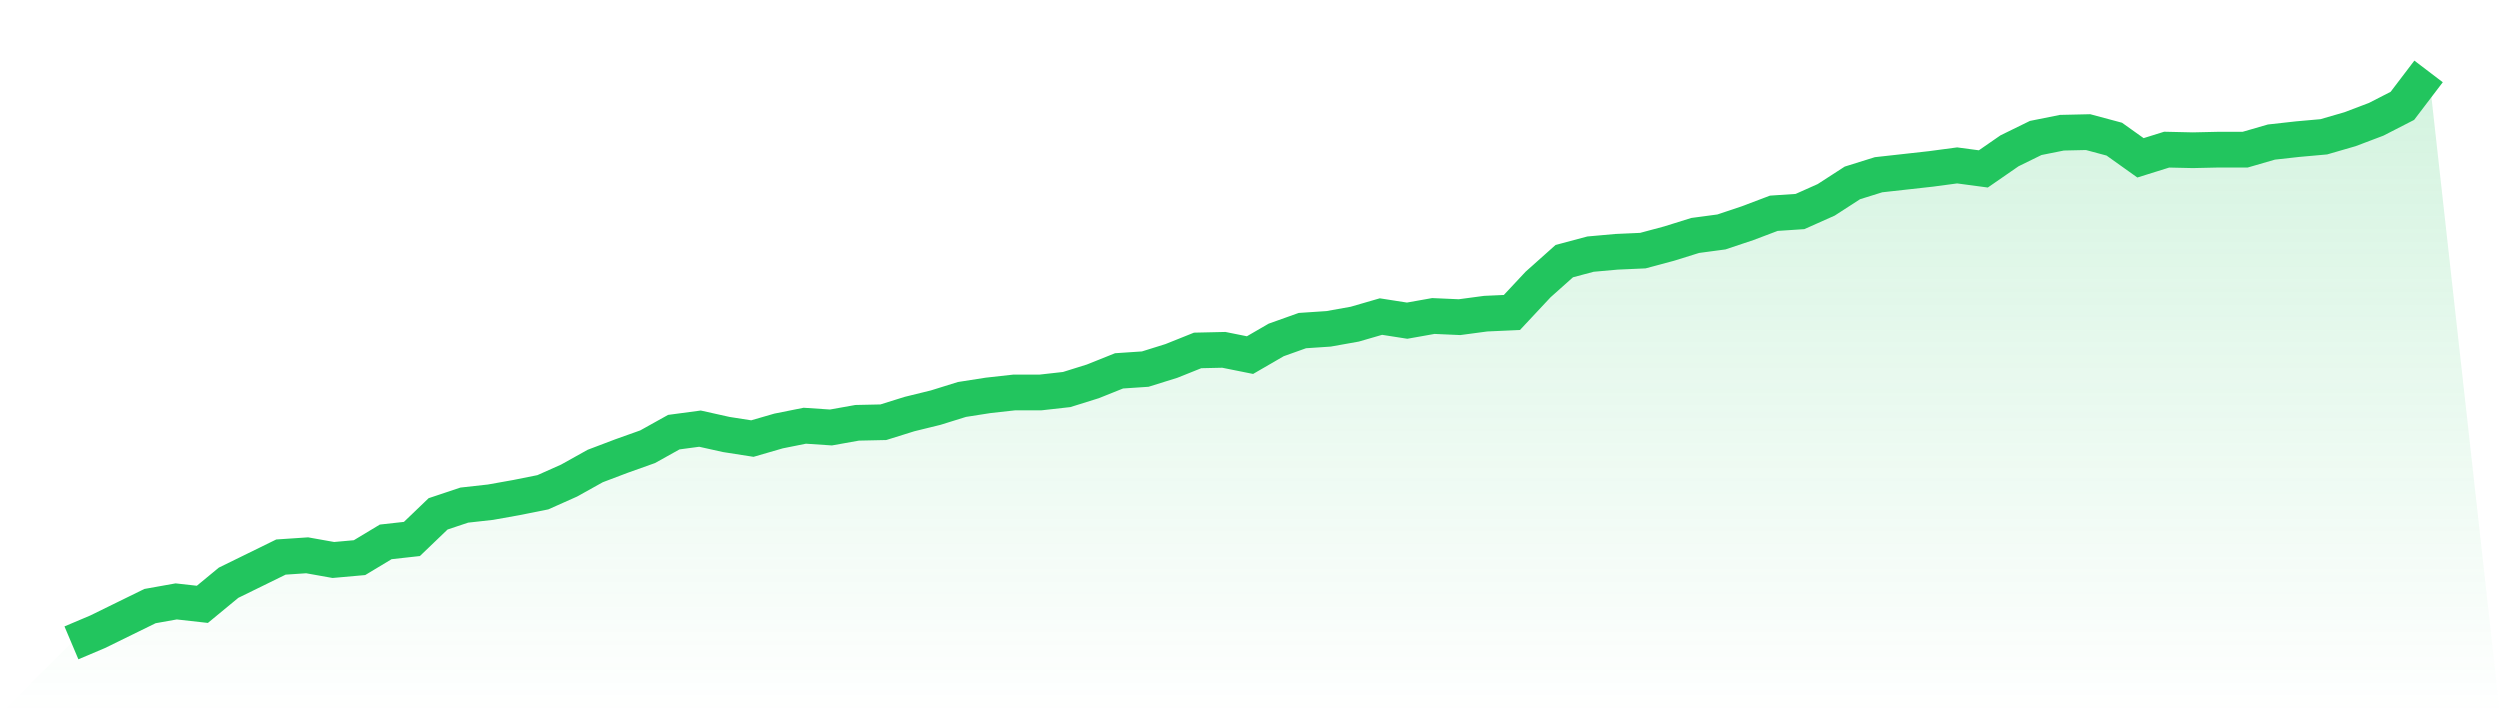 <svg viewBox="0 0 140 40" xmlns="http://www.w3.org/2000/svg">
<defs>
<linearGradient id="gradient" x1="0" x2="0" y1="0" y2="1">
<stop offset="0%" stop-color="#22c55e" stop-opacity="0.2"/>
<stop offset="100%" stop-color="#22c55e" stop-opacity="0"/>
</linearGradient>
</defs>
<path d="M4,36 L4,36 L5.467,35.379 L6.933,34.66 L8.4,33.941 L9.867,33.679 L11.333,33.843 L12.8,32.633 L14.267,31.914 L15.733,31.195 L17.2,31.097 L18.667,31.359 L20.133,31.228 L21.6,30.345 L23.067,30.182 L24.533,28.776 L26,28.286 L27.467,28.123 L28.933,27.861 L30.4,27.567 L31.867,26.913 L33.333,26.096 L34.8,25.54 L36.267,25.017 L37.733,24.2 L39.2,24.004 L40.667,24.331 L42.133,24.56 L43.6,24.135 L45.067,23.841 L46.533,23.939 L48,23.677 L49.467,23.645 L50.933,23.187 L52.4,22.827 L53.867,22.37 L55.333,22.141 L56.8,21.978 L58.267,21.978 L59.733,21.814 L61.2,21.356 L62.667,20.768 L64.133,20.67 L65.6,20.212 L67.067,19.624 L68.533,19.591 L70,19.886 L71.467,19.036 L72.933,18.513 L74.4,18.415 L75.867,18.153 L77.333,17.728 L78.8,17.957 L80.267,17.696 L81.733,17.761 L83.2,17.565 L84.667,17.499 L86.133,15.931 L87.6,14.623 L89.067,14.231 L90.533,14.1 L92,14.035 L93.467,13.642 L94.933,13.185 L96.4,12.989 L97.867,12.498 L99.333,11.943 L100.8,11.845 L102.267,11.191 L103.733,10.243 L105.2,9.785 L106.667,9.622 L108.133,9.459 L109.6,9.263 L111.067,9.459 L112.533,8.445 L114,7.726 L115.467,7.432 L116.933,7.399 L118.4,7.792 L119.867,8.838 L121.333,8.38 L122.8,8.413 L124.267,8.38 L125.733,8.38 L127.2,7.955 L128.667,7.792 L130.133,7.661 L131.6,7.236 L133.067,6.68 L134.533,5.928 L136,4 L140,40 L0,40 z" fill="url(#gradient)"/>
<path d="M4,36 L4,36 L5.467,35.379 L6.933,34.66 L8.4,33.941 L9.867,33.679 L11.333,33.843 L12.8,32.633 L14.267,31.914 L15.733,31.195 L17.2,31.097 L18.667,31.359 L20.133,31.228 L21.6,30.345 L23.067,30.182 L24.533,28.776 L26,28.286 L27.467,28.123 L28.933,27.861 L30.4,27.567 L31.867,26.913 L33.333,26.096 L34.8,25.54 L36.267,25.017 L37.733,24.2 L39.2,24.004 L40.667,24.331 L42.133,24.56 L43.6,24.135 L45.067,23.841 L46.533,23.939 L48,23.677 L49.467,23.645 L50.933,23.187 L52.4,22.827 L53.867,22.37 L55.333,22.141 L56.8,21.978 L58.267,21.978 L59.733,21.814 L61.2,21.356 L62.667,20.768 L64.133,20.67 L65.6,20.212 L67.067,19.624 L68.533,19.591 L70,19.886 L71.467,19.036 L72.933,18.513 L74.4,18.415 L75.867,18.153 L77.333,17.728 L78.8,17.957 L80.267,17.696 L81.733,17.761 L83.2,17.565 L84.667,17.499 L86.133,15.931 L87.6,14.623 L89.067,14.231 L90.533,14.1 L92,14.035 L93.467,13.642 L94.933,13.185 L96.4,12.989 L97.867,12.498 L99.333,11.943 L100.8,11.845 L102.267,11.191 L103.733,10.243 L105.2,9.785 L106.667,9.622 L108.133,9.459 L109.6,9.263 L111.067,9.459 L112.533,8.445 L114,7.726 L115.467,7.432 L116.933,7.399 L118.4,7.792 L119.867,8.838 L121.333,8.38 L122.8,8.413 L124.267,8.38 L125.733,8.38 L127.2,7.955 L128.667,7.792 L130.133,7.661 L131.6,7.236 L133.067,6.68 L134.533,5.928 L136,4" fill="none" stroke="#22c55e" stroke-width="2"/>
</svg>